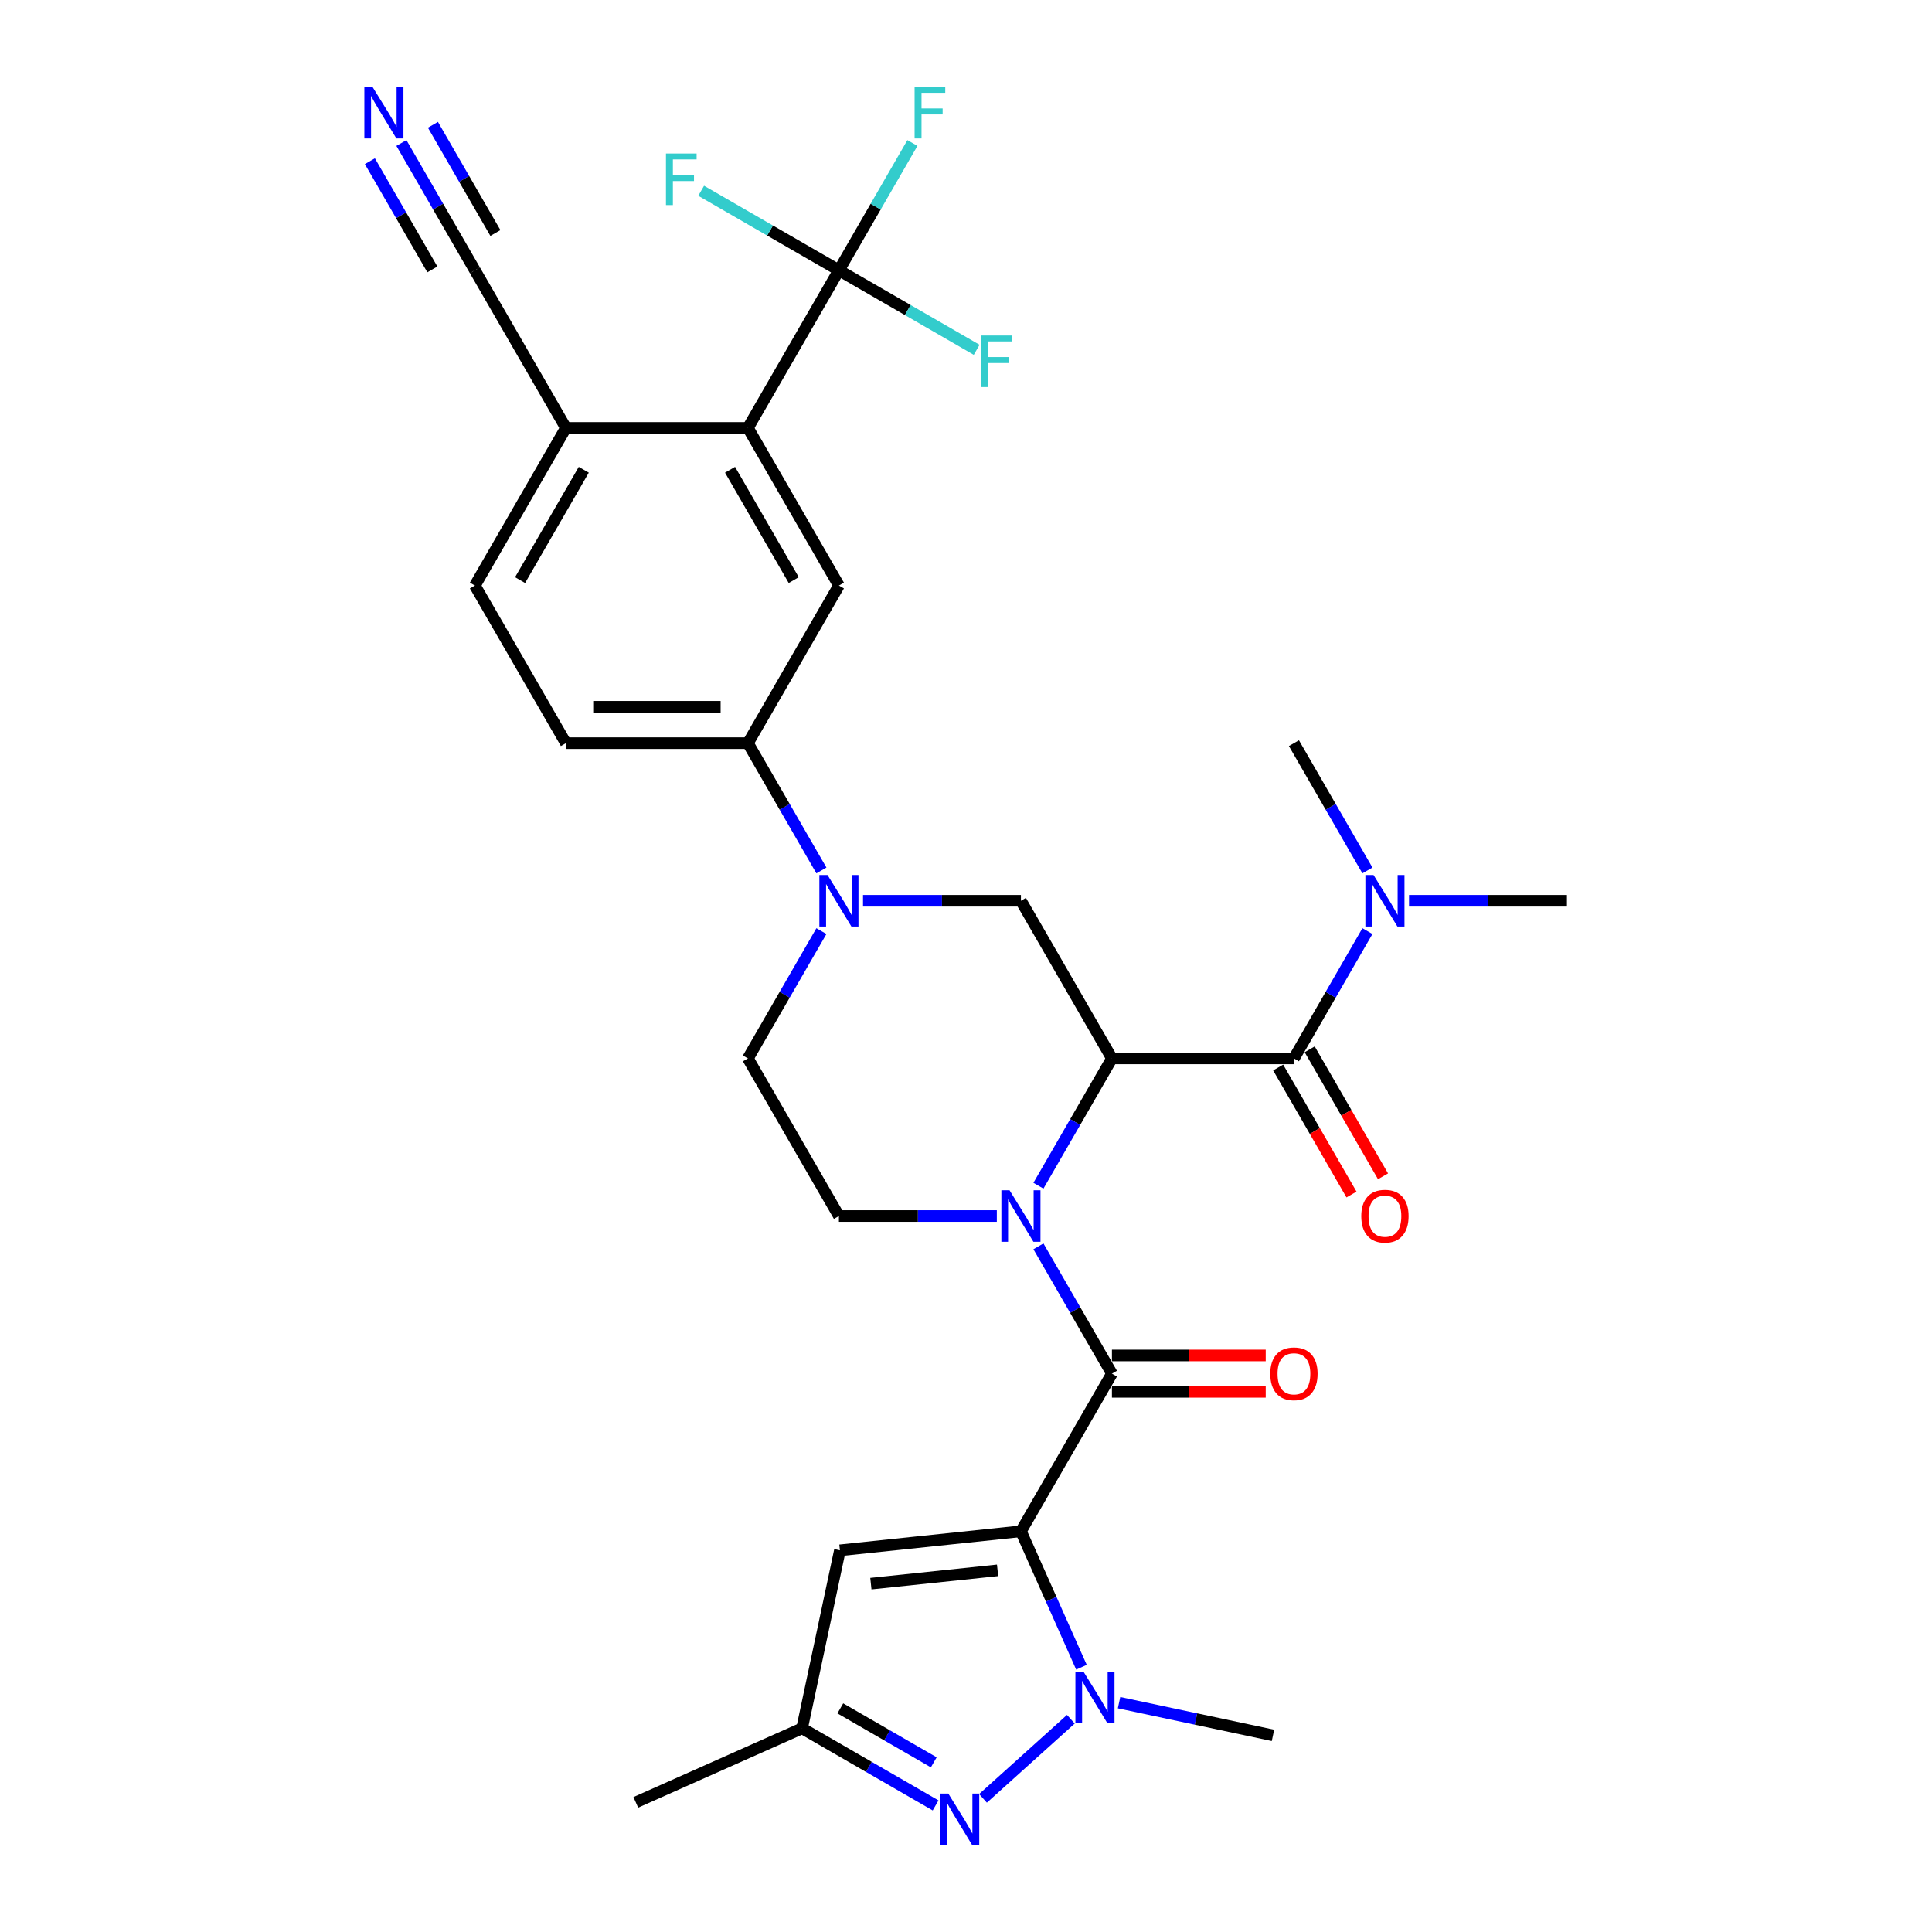 <?xml version='1.0' encoding='iso-8859-1'?>
<svg version='1.1' baseProfile='full'
              xmlns='http://www.w3.org/2000/svg'
                      xmlns:rdkit='http://www.rdkit.org/xml'
                      xmlns:xlink='http://www.w3.org/1999/xlink'
                  xml:space='preserve'
width='1000px' height='1000px' viewBox='0 0 1000 1000'>
<!-- END OF HEADER -->
<rect style='opacity:1.0;fill:#FFFFFF;stroke:none' width='1000' height='1000' x='0' y='0'> </rect>
<path class='bond-2' d='M 528.43,792.584 L 575.533,710.999' style='fill:none;fill-rule:evenodd;stroke:#000000;stroke-width:6px;stroke-linecap:butt;stroke-linejoin:miter;stroke-opacity:1' />
<path class='bond-3' d='M 528.43,792.584 L 544.094,827.768' style='fill:none;fill-rule:evenodd;stroke:#000000;stroke-width:6px;stroke-linecap:butt;stroke-linejoin:miter;stroke-opacity:1' />
<path class='bond-3' d='M 544.094,827.768 L 559.759,862.951' style='fill:none;fill-rule:evenodd;stroke:#0000FF;stroke-width:6px;stroke-linecap:butt;stroke-linejoin:miter;stroke-opacity:1' />
<path class='bond-7' d='M 528.43,792.584 L 434.739,802.432' style='fill:none;fill-rule:evenodd;stroke:#000000;stroke-width:6px;stroke-linecap:butt;stroke-linejoin:miter;stroke-opacity:1' />
<path class='bond-7' d='M 516.346,812.8 L 450.762,819.693' style='fill:none;fill-rule:evenodd;stroke:#000000;stroke-width:6px;stroke-linecap:butt;stroke-linejoin:miter;stroke-opacity:1' />
<path class='bond-0' d='M 575.533,547.829 L 556.512,580.774' style='fill:none;fill-rule:evenodd;stroke:#000000;stroke-width:6px;stroke-linecap:butt;stroke-linejoin:miter;stroke-opacity:1' />
<path class='bond-0' d='M 556.512,580.774 L 537.491,613.719' style='fill:none;fill-rule:evenodd;stroke:#0000FF;stroke-width:6px;stroke-linecap:butt;stroke-linejoin:miter;stroke-opacity:1' />
<path class='bond-4' d='M 575.533,547.829 L 669.739,547.829' style='fill:none;fill-rule:evenodd;stroke:#000000;stroke-width:6px;stroke-linecap:butt;stroke-linejoin:miter;stroke-opacity:1' />
<path class='bond-8' d='M 575.533,547.829 L 528.43,466.243' style='fill:none;fill-rule:evenodd;stroke:#000000;stroke-width:6px;stroke-linecap:butt;stroke-linejoin:miter;stroke-opacity:1' />
<path class='bond-1' d='M 537.491,645.109 L 556.512,678.054' style='fill:none;fill-rule:evenodd;stroke:#0000FF;stroke-width:6px;stroke-linecap:butt;stroke-linejoin:miter;stroke-opacity:1' />
<path class='bond-1' d='M 556.512,678.054 L 575.533,710.999' style='fill:none;fill-rule:evenodd;stroke:#000000;stroke-width:6px;stroke-linecap:butt;stroke-linejoin:miter;stroke-opacity:1' />
<path class='bond-14' d='M 515.957,629.414 L 475.09,629.414' style='fill:none;fill-rule:evenodd;stroke:#0000FF;stroke-width:6px;stroke-linecap:butt;stroke-linejoin:miter;stroke-opacity:1' />
<path class='bond-14' d='M 475.09,629.414 L 434.223,629.414' style='fill:none;fill-rule:evenodd;stroke:#000000;stroke-width:6px;stroke-linecap:butt;stroke-linejoin:miter;stroke-opacity:1' />
<path class='bond-20' d='M 575.533,720.42 L 615.335,720.42' style='fill:none;fill-rule:evenodd;stroke:#000000;stroke-width:6px;stroke-linecap:butt;stroke-linejoin:miter;stroke-opacity:1' />
<path class='bond-20' d='M 615.335,720.42 L 655.137,720.42' style='fill:none;fill-rule:evenodd;stroke:#FF0000;stroke-width:6px;stroke-linecap:butt;stroke-linejoin:miter;stroke-opacity:1' />
<path class='bond-20' d='M 575.533,701.578 L 615.335,701.578' style='fill:none;fill-rule:evenodd;stroke:#000000;stroke-width:6px;stroke-linecap:butt;stroke-linejoin:miter;stroke-opacity:1' />
<path class='bond-20' d='M 615.335,701.578 L 655.137,701.578' style='fill:none;fill-rule:evenodd;stroke:#FF0000;stroke-width:6px;stroke-linecap:butt;stroke-linejoin:miter;stroke-opacity:1' />
<path class='bond-5' d='M 554.274,889.877 L 508.791,930.83' style='fill:none;fill-rule:evenodd;stroke:#0000FF;stroke-width:6px;stroke-linecap:butt;stroke-linejoin:miter;stroke-opacity:1' />
<path class='bond-27' d='M 579.22,881.298 L 619.057,889.765' style='fill:none;fill-rule:evenodd;stroke:#0000FF;stroke-width:6px;stroke-linecap:butt;stroke-linejoin:miter;stroke-opacity:1' />
<path class='bond-27' d='M 619.057,889.765 L 658.895,898.233' style='fill:none;fill-rule:evenodd;stroke:#000000;stroke-width:6px;stroke-linecap:butt;stroke-linejoin:miter;stroke-opacity:1' />
<path class='bond-18' d='M 669.739,547.829 L 688.76,514.883' style='fill:none;fill-rule:evenodd;stroke:#000000;stroke-width:6px;stroke-linecap:butt;stroke-linejoin:miter;stroke-opacity:1' />
<path class='bond-18' d='M 688.76,514.883 L 707.781,481.938' style='fill:none;fill-rule:evenodd;stroke:#0000FF;stroke-width:6px;stroke-linecap:butt;stroke-linejoin:miter;stroke-opacity:1' />
<path class='bond-21' d='M 661.581,552.539 L 680.558,585.409' style='fill:none;fill-rule:evenodd;stroke:#000000;stroke-width:6px;stroke-linecap:butt;stroke-linejoin:miter;stroke-opacity:1' />
<path class='bond-21' d='M 680.558,585.409 L 699.536,618.279' style='fill:none;fill-rule:evenodd;stroke:#FF0000;stroke-width:6px;stroke-linecap:butt;stroke-linejoin:miter;stroke-opacity:1' />
<path class='bond-21' d='M 677.898,543.118 L 696.875,575.988' style='fill:none;fill-rule:evenodd;stroke:#000000;stroke-width:6px;stroke-linecap:butt;stroke-linejoin:miter;stroke-opacity:1' />
<path class='bond-21' d='M 696.875,575.988 L 715.853,608.858' style='fill:none;fill-rule:evenodd;stroke:#FF0000;stroke-width:6px;stroke-linecap:butt;stroke-linejoin:miter;stroke-opacity:1' />
<path class='bond-31' d='M 484.265,934.482 L 449.709,914.531' style='fill:none;fill-rule:evenodd;stroke:#0000FF;stroke-width:6px;stroke-linecap:butt;stroke-linejoin:miter;stroke-opacity:1' />
<path class='bond-31' d='M 449.709,914.531 L 415.153,894.58' style='fill:none;fill-rule:evenodd;stroke:#000000;stroke-width:6px;stroke-linecap:butt;stroke-linejoin:miter;stroke-opacity:1' />
<path class='bond-31' d='M 483.319,912.179 L 459.129,898.213' style='fill:none;fill-rule:evenodd;stroke:#0000FF;stroke-width:6px;stroke-linecap:butt;stroke-linejoin:miter;stroke-opacity:1' />
<path class='bond-31' d='M 459.129,898.213 L 434.94,884.248' style='fill:none;fill-rule:evenodd;stroke:#000000;stroke-width:6px;stroke-linecap:butt;stroke-linejoin:miter;stroke-opacity:1' />
<path class='bond-6' d='M 425.162,481.938 L 406.141,514.883' style='fill:none;fill-rule:evenodd;stroke:#0000FF;stroke-width:6px;stroke-linecap:butt;stroke-linejoin:miter;stroke-opacity:1' />
<path class='bond-6' d='M 406.141,514.883 L 387.12,547.829' style='fill:none;fill-rule:evenodd;stroke:#000000;stroke-width:6px;stroke-linecap:butt;stroke-linejoin:miter;stroke-opacity:1' />
<path class='bond-12' d='M 425.162,450.549 L 406.141,417.603' style='fill:none;fill-rule:evenodd;stroke:#0000FF;stroke-width:6px;stroke-linecap:butt;stroke-linejoin:miter;stroke-opacity:1' />
<path class='bond-12' d='M 406.141,417.603 L 387.12,384.658' style='fill:none;fill-rule:evenodd;stroke:#000000;stroke-width:6px;stroke-linecap:butt;stroke-linejoin:miter;stroke-opacity:1' />
<path class='bond-32' d='M 446.696,466.243 L 487.563,466.243' style='fill:none;fill-rule:evenodd;stroke:#0000FF;stroke-width:6px;stroke-linecap:butt;stroke-linejoin:miter;stroke-opacity:1' />
<path class='bond-32' d='M 487.563,466.243 L 528.43,466.243' style='fill:none;fill-rule:evenodd;stroke:#000000;stroke-width:6px;stroke-linecap:butt;stroke-linejoin:miter;stroke-opacity:1' />
<path class='bond-13' d='M 434.739,802.432 L 415.153,894.58' style='fill:none;fill-rule:evenodd;stroke:#000000;stroke-width:6px;stroke-linecap:butt;stroke-linejoin:miter;stroke-opacity:1' />
<path class='bond-9' d='M 434.223,139.902 L 387.12,221.488' style='fill:none;fill-rule:evenodd;stroke:#000000;stroke-width:6px;stroke-linecap:butt;stroke-linejoin:miter;stroke-opacity:1' />
<path class='bond-24' d='M 434.223,139.902 L 453.244,106.957' style='fill:none;fill-rule:evenodd;stroke:#000000;stroke-width:6px;stroke-linecap:butt;stroke-linejoin:miter;stroke-opacity:1' />
<path class='bond-24' d='M 453.244,106.957 L 472.265,74.012' style='fill:none;fill-rule:evenodd;stroke:#33CCCC;stroke-width:6px;stroke-linecap:butt;stroke-linejoin:miter;stroke-opacity:1' />
<path class='bond-25' d='M 434.223,139.902 L 469.872,160.484' style='fill:none;fill-rule:evenodd;stroke:#000000;stroke-width:6px;stroke-linecap:butt;stroke-linejoin:miter;stroke-opacity:1' />
<path class='bond-25' d='M 469.872,160.484 L 505.521,181.066' style='fill:none;fill-rule:evenodd;stroke:#33CCCC;stroke-width:6px;stroke-linecap:butt;stroke-linejoin:miter;stroke-opacity:1' />
<path class='bond-26' d='M 434.223,139.902 L 398.574,119.321' style='fill:none;fill-rule:evenodd;stroke:#000000;stroke-width:6px;stroke-linecap:butt;stroke-linejoin:miter;stroke-opacity:1' />
<path class='bond-26' d='M 398.574,119.321 L 362.925,98.739' style='fill:none;fill-rule:evenodd;stroke:#33CCCC;stroke-width:6px;stroke-linecap:butt;stroke-linejoin:miter;stroke-opacity:1' />
<path class='bond-10' d='M 387.12,221.488 L 434.223,303.073' style='fill:none;fill-rule:evenodd;stroke:#000000;stroke-width:6px;stroke-linecap:butt;stroke-linejoin:miter;stroke-opacity:1' />
<path class='bond-10' d='M 377.868,243.146 L 410.841,300.256' style='fill:none;fill-rule:evenodd;stroke:#000000;stroke-width:6px;stroke-linecap:butt;stroke-linejoin:miter;stroke-opacity:1' />
<path class='bond-33' d='M 387.12,221.488 L 292.913,221.488' style='fill:none;fill-rule:evenodd;stroke:#000000;stroke-width:6px;stroke-linecap:butt;stroke-linejoin:miter;stroke-opacity:1' />
<path class='bond-11' d='M 434.223,303.073 L 387.12,384.658' style='fill:none;fill-rule:evenodd;stroke:#000000;stroke-width:6px;stroke-linecap:butt;stroke-linejoin:miter;stroke-opacity:1' />
<path class='bond-22' d='M 387.12,384.658 L 292.913,384.658' style='fill:none;fill-rule:evenodd;stroke:#000000;stroke-width:6px;stroke-linecap:butt;stroke-linejoin:miter;stroke-opacity:1' />
<path class='bond-22' d='M 372.989,365.817 L 307.044,365.817' style='fill:none;fill-rule:evenodd;stroke:#000000;stroke-width:6px;stroke-linecap:butt;stroke-linejoin:miter;stroke-opacity:1' />
<path class='bond-28' d='M 415.153,894.58 L 329.091,932.897' style='fill:none;fill-rule:evenodd;stroke:#000000;stroke-width:6px;stroke-linecap:butt;stroke-linejoin:miter;stroke-opacity:1' />
<path class='bond-19' d='M 434.223,629.414 L 387.12,547.829' style='fill:none;fill-rule:evenodd;stroke:#000000;stroke-width:6px;stroke-linecap:butt;stroke-linejoin:miter;stroke-opacity:1' />
<path class='bond-15' d='M 207.768,74.012 L 226.789,106.957' style='fill:none;fill-rule:evenodd;stroke:#0000FF;stroke-width:6px;stroke-linecap:butt;stroke-linejoin:miter;stroke-opacity:1' />
<path class='bond-15' d='M 226.789,106.957 L 245.81,139.902' style='fill:none;fill-rule:evenodd;stroke:#000000;stroke-width:6px;stroke-linecap:butt;stroke-linejoin:miter;stroke-opacity:1' />
<path class='bond-15' d='M 191.451,83.433 L 207.619,111.436' style='fill:none;fill-rule:evenodd;stroke:#0000FF;stroke-width:6px;stroke-linecap:butt;stroke-linejoin:miter;stroke-opacity:1' />
<path class='bond-15' d='M 207.619,111.436 L 223.787,139.44' style='fill:none;fill-rule:evenodd;stroke:#000000;stroke-width:6px;stroke-linecap:butt;stroke-linejoin:miter;stroke-opacity:1' />
<path class='bond-15' d='M 224.085,64.591 L 240.253,92.595' style='fill:none;fill-rule:evenodd;stroke:#0000FF;stroke-width:6px;stroke-linecap:butt;stroke-linejoin:miter;stroke-opacity:1' />
<path class='bond-15' d='M 240.253,92.595 L 256.421,120.598' style='fill:none;fill-rule:evenodd;stroke:#000000;stroke-width:6px;stroke-linecap:butt;stroke-linejoin:miter;stroke-opacity:1' />
<path class='bond-16' d='M 245.81,139.902 L 292.913,221.488' style='fill:none;fill-rule:evenodd;stroke:#000000;stroke-width:6px;stroke-linecap:butt;stroke-linejoin:miter;stroke-opacity:1' />
<path class='bond-17' d='M 292.913,221.488 L 245.81,303.073' style='fill:none;fill-rule:evenodd;stroke:#000000;stroke-width:6px;stroke-linecap:butt;stroke-linejoin:miter;stroke-opacity:1' />
<path class='bond-17' d='M 302.165,243.146 L 269.193,300.256' style='fill:none;fill-rule:evenodd;stroke:#000000;stroke-width:6px;stroke-linecap:butt;stroke-linejoin:miter;stroke-opacity:1' />
<path class='bond-29' d='M 707.781,450.549 L 688.76,417.603' style='fill:none;fill-rule:evenodd;stroke:#0000FF;stroke-width:6px;stroke-linecap:butt;stroke-linejoin:miter;stroke-opacity:1' />
<path class='bond-29' d='M 688.76,417.603 L 669.739,384.658' style='fill:none;fill-rule:evenodd;stroke:#000000;stroke-width:6px;stroke-linecap:butt;stroke-linejoin:miter;stroke-opacity:1' />
<path class='bond-30' d='M 729.316,466.243 L 770.182,466.243' style='fill:none;fill-rule:evenodd;stroke:#0000FF;stroke-width:6px;stroke-linecap:butt;stroke-linejoin:miter;stroke-opacity:1' />
<path class='bond-30' d='M 770.182,466.243 L 811.049,466.243' style='fill:none;fill-rule:evenodd;stroke:#000000;stroke-width:6px;stroke-linecap:butt;stroke-linejoin:miter;stroke-opacity:1' />
<path class='bond-23' d='M 292.913,384.658 L 245.81,303.073' style='fill:none;fill-rule:evenodd;stroke:#000000;stroke-width:6px;stroke-linecap:butt;stroke-linejoin:miter;stroke-opacity:1' />
<path  class='atom-2' d='M 522.532 616.074
L 531.275 630.205
Q 532.141 631.599, 533.536 634.124
Q 534.93 636.649, 535.005 636.8
L 535.005 616.074
L 538.547 616.074
L 538.547 642.754
L 534.892 642.754
L 525.509 627.304
Q 524.416 625.495, 523.248 623.422
Q 522.118 621.35, 521.779 620.709
L 521.779 642.754
L 518.312 642.754
L 518.312 616.074
L 522.532 616.074
' fill='#0000FF'/>
<path  class='atom-4' d='M 560.85 865.307
L 569.592 879.438
Q 570.459 880.832, 571.853 883.357
Q 573.247 885.881, 573.322 886.032
L 573.322 865.307
L 576.865 865.307
L 576.865 891.986
L 573.209 891.986
L 563.826 876.536
Q 562.734 874.727, 561.566 872.655
Q 560.435 870.582, 560.096 869.942
L 560.096 891.986
L 556.629 891.986
L 556.629 865.307
L 560.85 865.307
' fill='#0000FF'/>
<path  class='atom-6' d='M 490.84 928.343
L 499.583 942.474
Q 500.45 943.868, 501.844 946.393
Q 503.238 948.918, 503.313 949.069
L 503.313 928.343
L 506.856 928.343
L 506.856 955.022
L 503.2 955.022
L 493.817 939.573
Q 492.725 937.764, 491.556 935.691
Q 490.426 933.619, 490.087 932.978
L 490.087 955.022
L 486.62 955.022
L 486.62 928.343
L 490.84 928.343
' fill='#0000FF'/>
<path  class='atom-7' d='M 428.326 452.904
L 437.068 467.035
Q 437.935 468.429, 439.329 470.954
Q 440.723 473.478, 440.799 473.629
L 440.799 452.904
L 444.341 452.904
L 444.341 479.583
L 440.686 479.583
L 431.303 464.133
Q 430.21 462.324, 429.042 460.252
Q 427.911 458.179, 427.572 457.539
L 427.572 479.583
L 424.105 479.583
L 424.105 452.904
L 428.326 452.904
' fill='#0000FF'/>
<path  class='atom-16' d='M 192.81 44.978
L 201.552 59.109
Q 202.419 60.503, 203.813 63.028
Q 205.207 65.552, 205.282 65.703
L 205.282 44.978
L 208.825 44.978
L 208.825 71.657
L 205.169 71.657
L 195.786 56.207
Q 194.694 54.398, 193.525 52.326
Q 192.395 50.253, 192.056 49.613
L 192.056 71.657
L 188.589 71.657
L 188.589 44.978
L 192.81 44.978
' fill='#0000FF'/>
<path  class='atom-19' d='M 710.945 452.904
L 719.688 467.035
Q 720.554 468.429, 721.949 470.954
Q 723.343 473.478, 723.418 473.629
L 723.418 452.904
L 726.96 452.904
L 726.96 479.583
L 723.305 479.583
L 713.922 464.133
Q 712.829 462.324, 711.661 460.252
Q 710.531 458.179, 710.192 457.539
L 710.192 479.583
L 706.725 479.583
L 706.725 452.904
L 710.945 452.904
' fill='#0000FF'/>
<path  class='atom-21' d='M 657.493 711.074
Q 657.493 704.668, 660.658 701.089
Q 663.823 697.509, 669.739 697.509
Q 675.656 697.509, 678.821 701.089
Q 681.986 704.668, 681.986 711.074
Q 681.986 717.556, 678.783 721.249
Q 675.58 724.904, 669.739 724.904
Q 663.861 724.904, 660.658 721.249
Q 657.493 717.594, 657.493 711.074
M 669.739 721.889
Q 673.809 721.889, 675.995 719.176
Q 678.218 716.425, 678.218 711.074
Q 678.218 705.837, 675.995 703.199
Q 673.809 700.523, 669.739 700.523
Q 665.67 700.523, 663.446 703.161
Q 661.261 705.799, 661.261 711.074
Q 661.261 716.463, 663.446 719.176
Q 665.67 721.889, 669.739 721.889
' fill='#FF0000'/>
<path  class='atom-22' d='M 704.596 629.489
Q 704.596 623.083, 707.761 619.503
Q 710.927 615.924, 716.843 615.924
Q 722.759 615.924, 725.924 619.503
Q 729.09 623.083, 729.09 629.489
Q 729.09 635.971, 725.886 639.664
Q 722.683 643.319, 716.843 643.319
Q 710.964 643.319, 707.761 639.664
Q 704.596 636.008, 704.596 629.489
M 716.843 640.304
Q 720.912 640.304, 723.098 637.591
Q 725.321 634.84, 725.321 629.489
Q 725.321 624.251, 723.098 621.614
Q 720.912 618.938, 716.843 618.938
Q 712.773 618.938, 710.55 621.576
Q 708.364 624.214, 708.364 629.489
Q 708.364 634.878, 710.55 637.591
Q 712.773 640.304, 716.843 640.304
' fill='#FF0000'/>
<path  class='atom-25' d='M 473.394 44.978
L 489.259 44.978
L 489.259 48.03
L 476.974 48.03
L 476.974 56.132
L 487.902 56.132
L 487.902 59.222
L 476.974 59.222
L 476.974 71.657
L 473.394 71.657
L 473.394 44.978
' fill='#33CCCC'/>
<path  class='atom-26' d='M 507.876 173.666
L 523.741 173.666
L 523.741 176.718
L 511.456 176.718
L 511.456 184.82
L 522.384 184.82
L 522.384 187.91
L 511.456 187.91
L 511.456 200.345
L 507.876 200.345
L 507.876 173.666
' fill='#33CCCC'/>
<path  class='atom-27' d='M 344.706 79.46
L 360.57 79.46
L 360.57 82.512
L 348.286 82.512
L 348.286 90.614
L 359.214 90.614
L 359.214 93.704
L 348.286 93.704
L 348.286 106.139
L 344.706 106.139
L 344.706 79.46
' fill='#33CCCC'/>
</svg>
